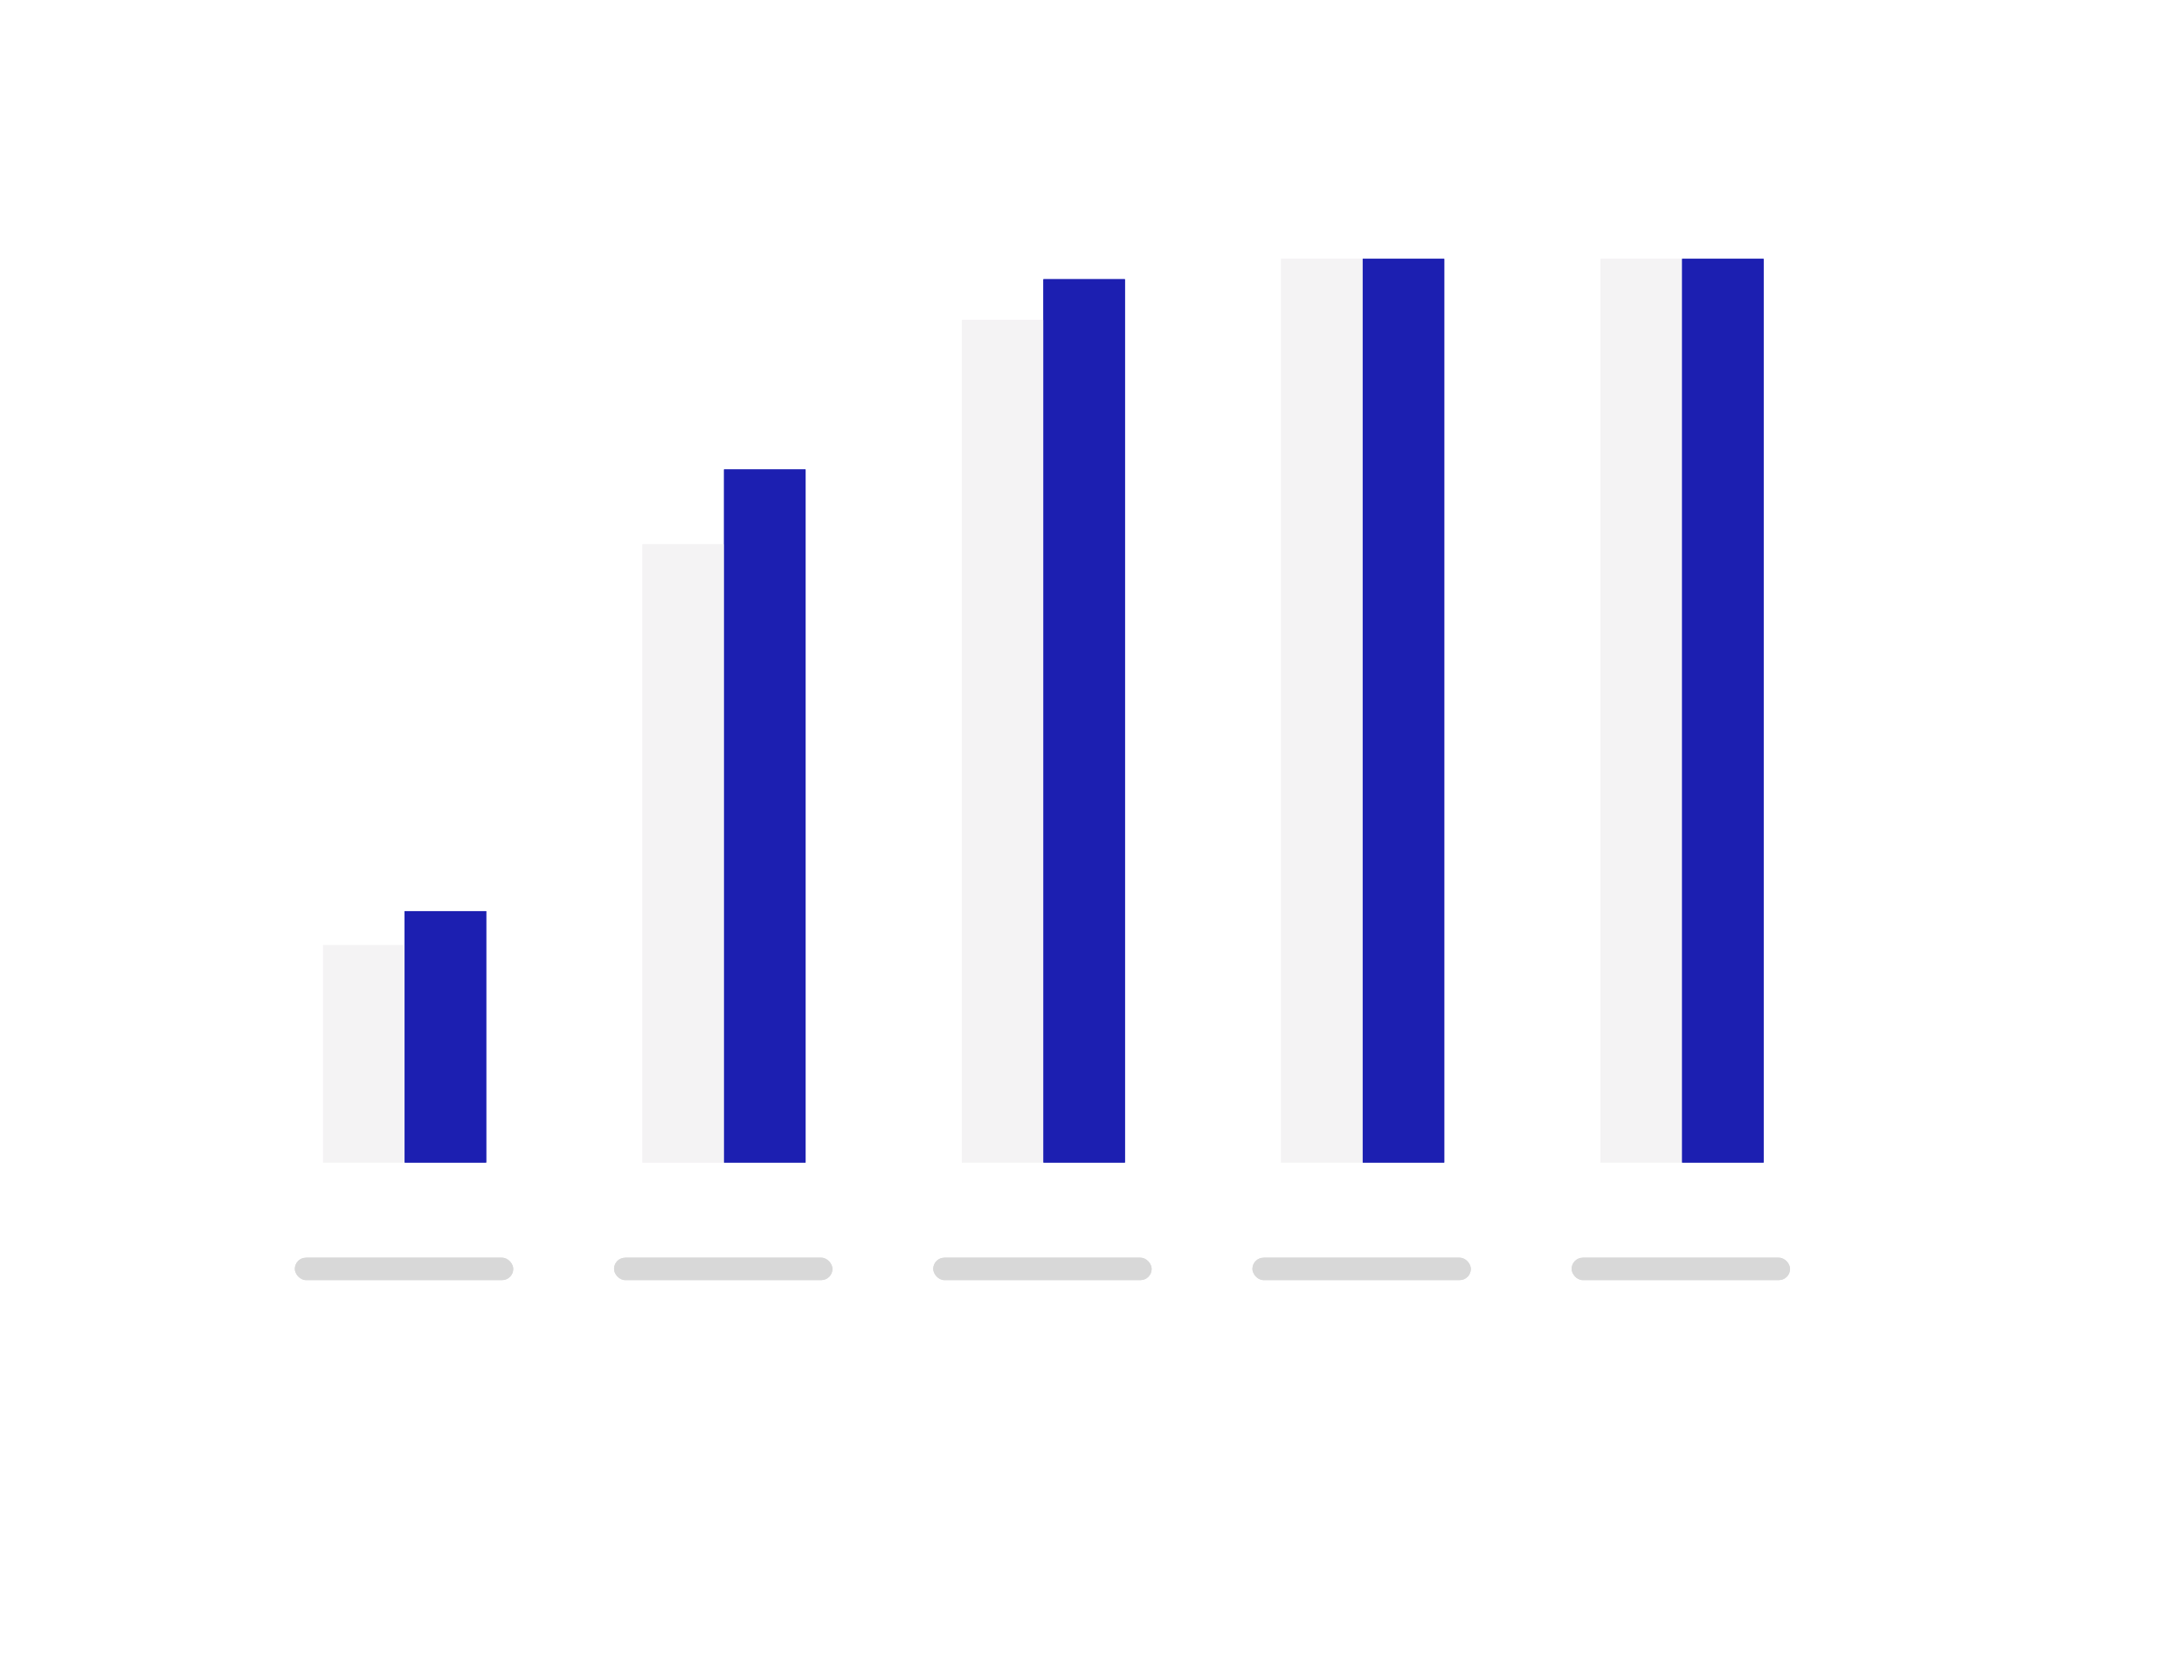 <svg xmlns="http://www.w3.org/2000/svg" width="390" height="300" viewBox="0 0 390 300"><title>Analyse und Reporting</title><rect x="0" y="0" width="390" height="300" fill="#fff"/><rect x="171.76" y="57.14" width="14.56" height="150.45" fill="#f4f3f4"/><rect x="186.32" y="49.86" width="14.56" height="157.73" fill="#1c1fb1"/><rect x="114.73" y="97.18" width="14.56" height="110.41" fill="#f4f3f4"/><rect x="129.29" y="83.83" width="14.56" height="123.76" fill="#1c1fb1"/><rect x="57.7" y="168.76" width="14.56" height="38.83" fill="#f4f3f4"/><rect x="72.26" y="162.7" width="14.56" height="44.89" fill="#1c1fb1"/><rect x="228.78" y="46.22" width="14.56" height="161.37" fill="#f4f3f4"/><rect x="243.34" y="46.22" width="14.56" height="161.37" fill="#1c1fb1"/><rect x="285.81" y="46.22" width="14.56" height="161.37" fill="#f4f3f4"/><rect x="300.37" y="46.22" width="14.56" height="161.37" fill="#1c1fb1"/><rect x="280.65" y="224.58" width="39" height="4" rx="2" fill="#d8d8d8"/><rect x="223.65" y="224.58" width="39" height="4" rx="2" fill="#d8d8d8"/><rect x="166.65" y="224.58" width="39" height="4" rx="2" fill="#d8d8d8"/><rect x="109.65" y="224.58" width="39" height="4" rx="2" fill="#d8d8d8"/><rect x="52.65" y="224.58" width="39" height="4" rx="2" fill="#d8d8d8"/><rect x="171.76" y="57.14" width="14.56" height="150.45" fill="#f4f3f4"/><rect x="186.32" y="49.86" width="14.56" height="157.73" fill="#1c1fb1"/><rect x="114.73" y="97.18" width="14.56" height="110.41" fill="#f4f3f4"/><rect x="129.29" y="83.83" width="14.56" height="123.76" fill="#1c1fb1"/><rect x="57.7" y="168.76" width="14.56" height="38.83" fill="#f4f3f4"/><rect x="72.26" y="162.7" width="14.56" height="44.89" fill="#1c1fb1"/><rect x="228.78" y="46.22" width="14.56" height="161.37" fill="#f4f3f4"/><rect x="243.34" y="46.22" width="14.56" height="161.37" fill="#1c1fb1"/><rect x="285.81" y="46.22" width="14.56" height="161.37" fill="#f4f3f4"/><rect x="300.37" y="46.22" width="14.56" height="161.37" fill="#1c1fb1"/><rect x="280.65" y="224.58" width="39" height="4" rx="2" fill="#d8d8d8"/><rect x="223.65" y="224.58" width="39" height="4" rx="2" fill="#d8d8d8"/><rect x="166.65" y="224.58" width="39" height="4" rx="2" fill="#d8d8d8"/><rect x="109.65" y="224.58" width="39" height="4" rx="2" fill="#d8d8d8"/><rect x="52.65" y="224.58" width="39" height="4" rx="2" fill="#d8d8d8"/></svg>
